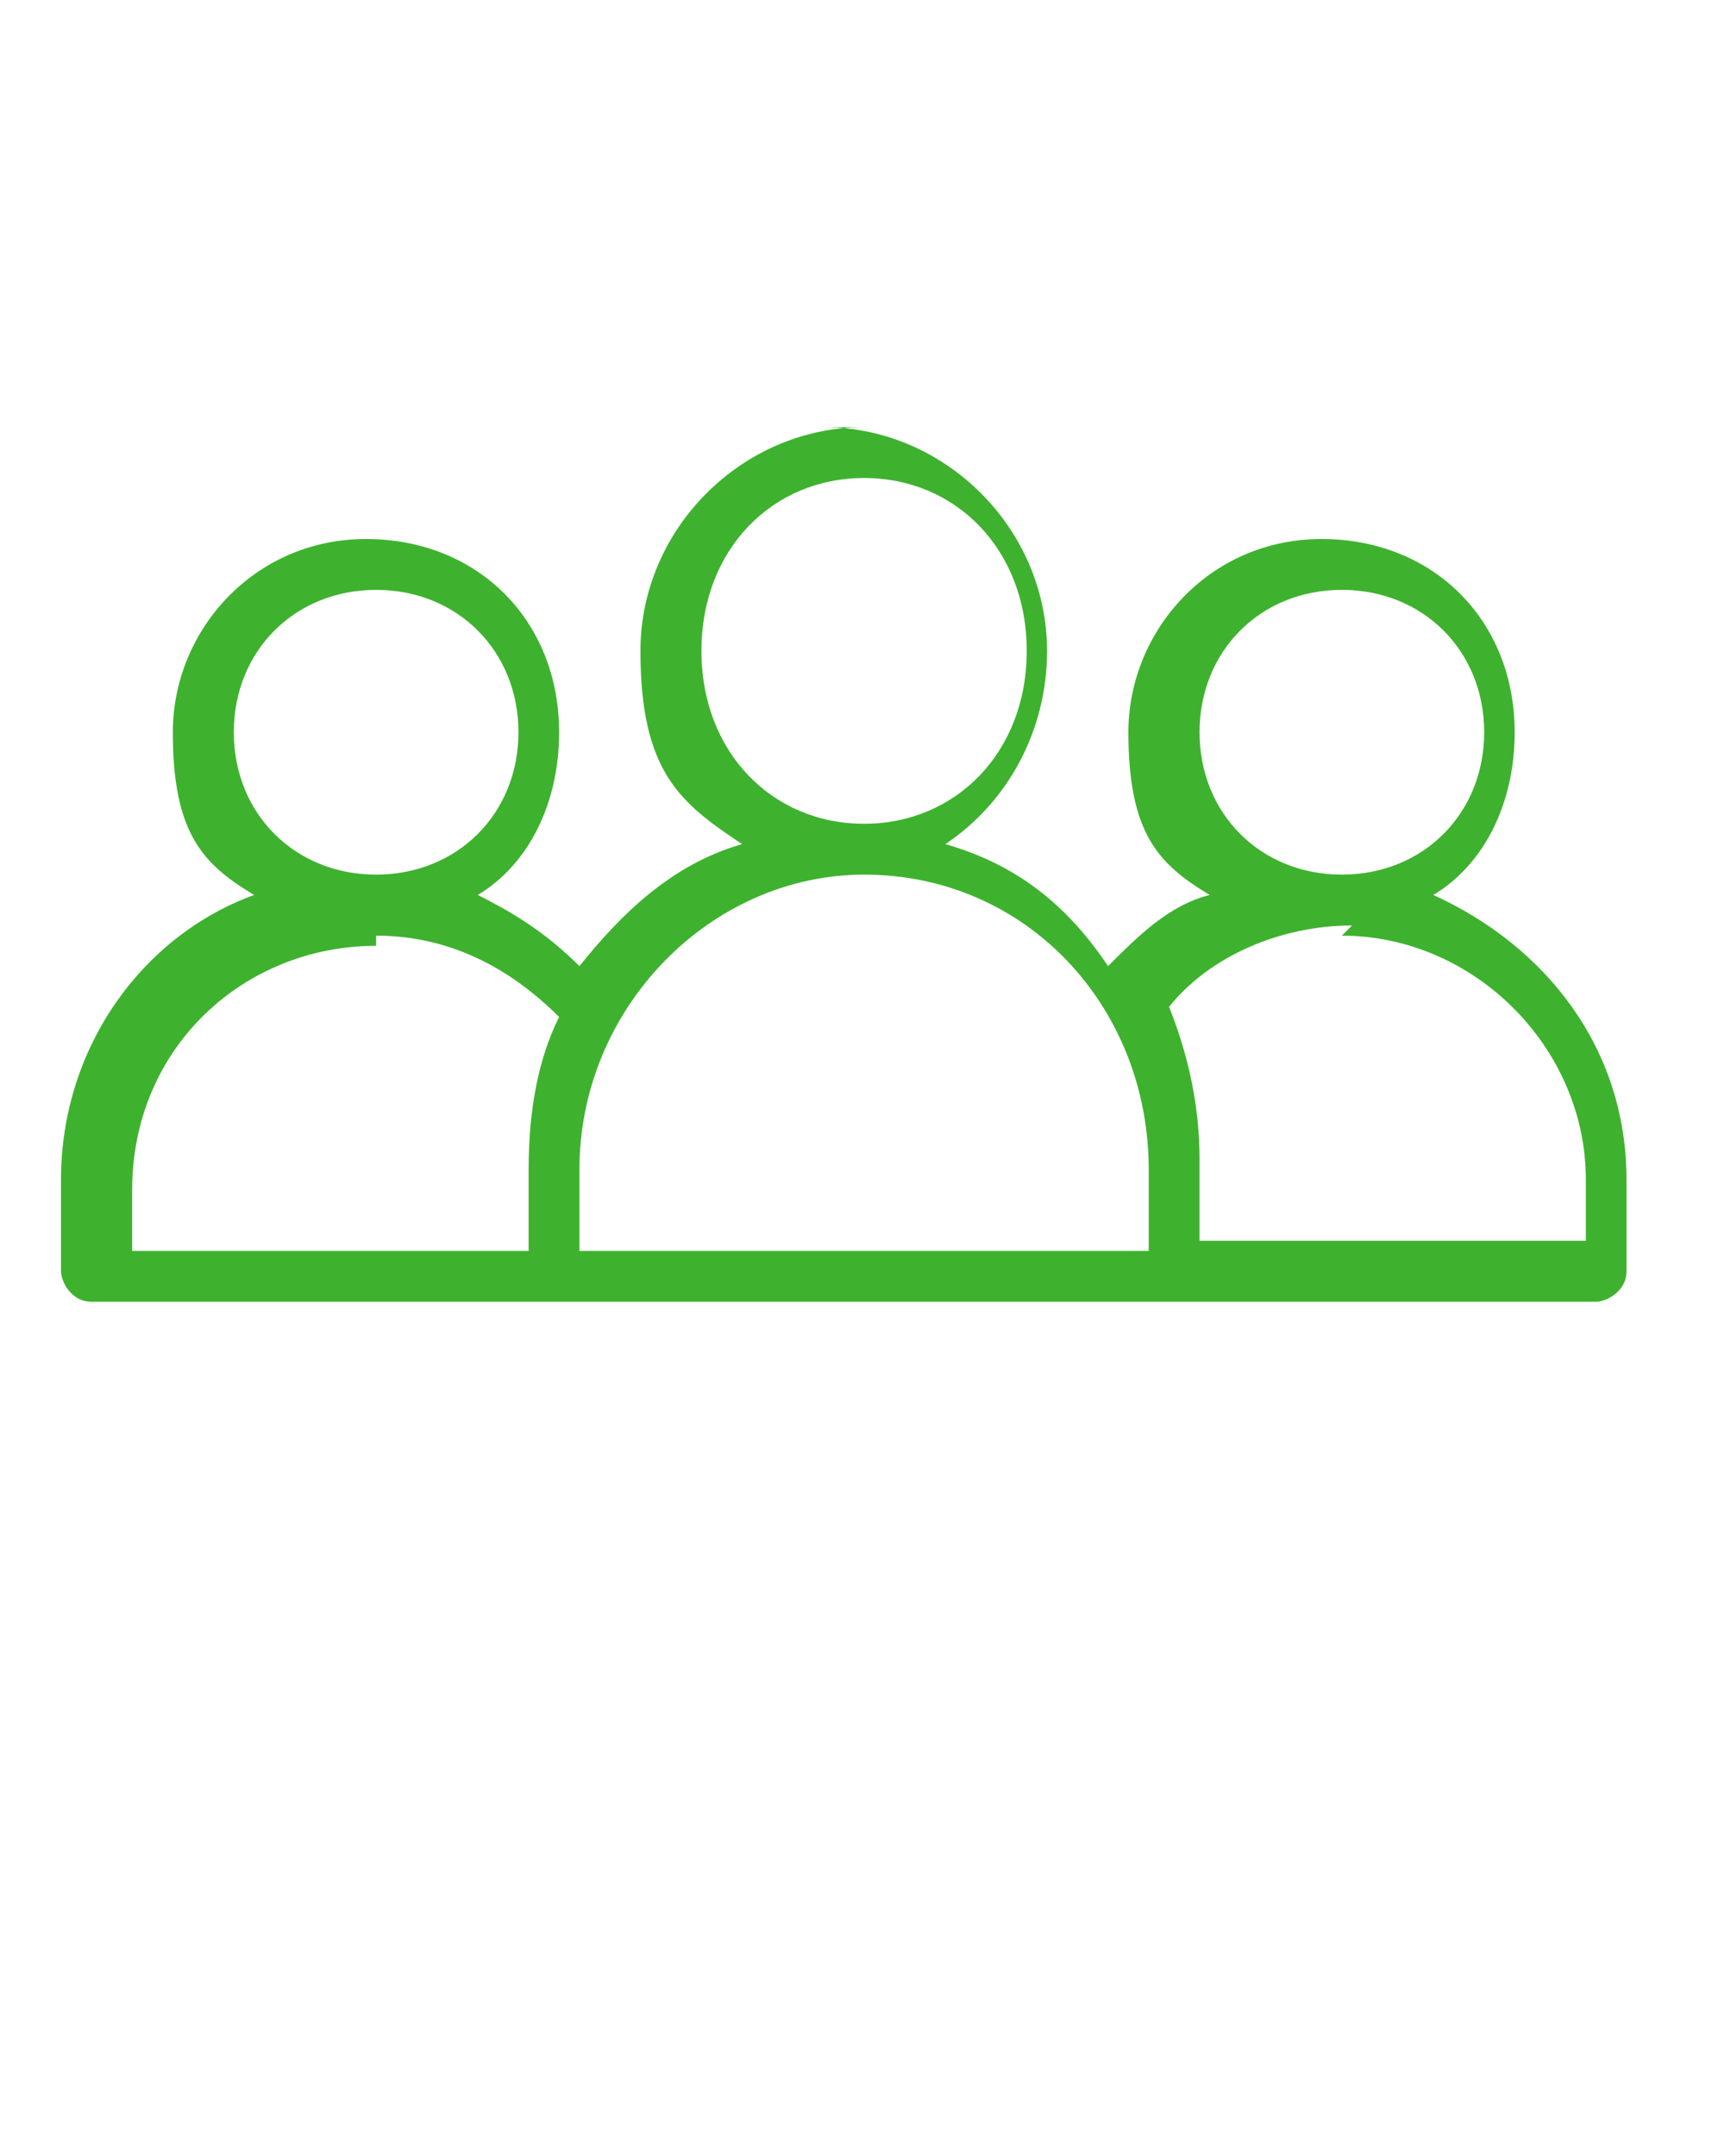 <?xml version="1.0" encoding="UTF-8"?>
<svg id="Camada_1" xmlns="http://www.w3.org/2000/svg" version="1.1" xmlns:cc="http://creativecommons.org/ns#" xmlns:dc="http://purl.org/dc/elements/1.1/" xmlns:inkscape="http://www.inkscape.org/namespaces/inkscape" xmlns:rdf="http://www.w3.org/1999/02/22-rdf-syntax-ns#" xmlns:sodipodi="http://sodipodi.sourceforge.net/DTD/sodipodi-0.dtd" xmlns:svg="http://www.w3.org/2000/svg" viewBox="0 0 16.9 21.2">
  <!-- Generator: Adobe Illustrator 29.4.0, SVG Export Plug-In . SVG Version: 2.1.0 Build 152)  -->
  <path d="M8.5,4.2c-1.2,0-2.2,1-2.2,2.2s.4,1.5,1,1.9c-.7.2-1.2.7-1.6,1.2-.3-.3-.6-.5-1-.7.5-.3.8-.9.8-1.6,0-1.1-.8-1.9-1.9-1.9s-1.9.9-1.9,1.9.3,1.3.8,1.6c-1.1.4-1.9,1.5-1.9,2.8v.9c0,.1.1.3.3.3h0s4.3,0,4.3,0h10.5c.1,0,.3-.1.3-.3,0,0,0,0,0,0v-.9c0-1.3-.8-2.3-1.9-2.8.5-.3.8-.9.8-1.6,0-1.1-.8-1.9-1.9-1.9s-1.9.9-1.9,1.9.3,1.3.8,1.6c-.4.1-.7.4-1,.7-.4-.6-.9-1-1.6-1.2.6-.4,1-1.1,1-1.9,0-1.2-1-2.2-2.2-2.2ZM8.5,4.7c.9,0,1.6.7,1.6,1.7s-.7,1.7-1.6,1.7-1.6-.7-1.6-1.7.7-1.7,1.6-1.7ZM3.7,5.8c.8,0,1.4.6,1.4,1.4s-.6,1.4-1.4,1.4-1.4-.6-1.4-1.4.6-1.4,1.4-1.4ZM13.2,5.8c.8,0,1.4.6,1.4,1.4s-.6,1.4-1.4,1.4-1.4-.6-1.4-1.4.6-1.4,1.4-1.4ZM8.5,8.6c1.6,0,2.8,1.3,2.8,2.9v.8h-5.6v-.8c0-1.6,1.3-2.9,2.8-2.9ZM3.7,9.2c.7,0,1.3.3,1.8.8-.2.4-.3.9-.3,1.5v.8H1.3v-.6c0-1.4,1.1-2.4,2.4-2.4ZM13.2,9.2c1.3,0,2.4,1.1,2.4,2.4v.6h-3.8v-.8c0-.5-.1-1-.3-1.5.4-.5,1.1-.8,1.8-.8Z" fill="#3eb22e"/>
</svg>
